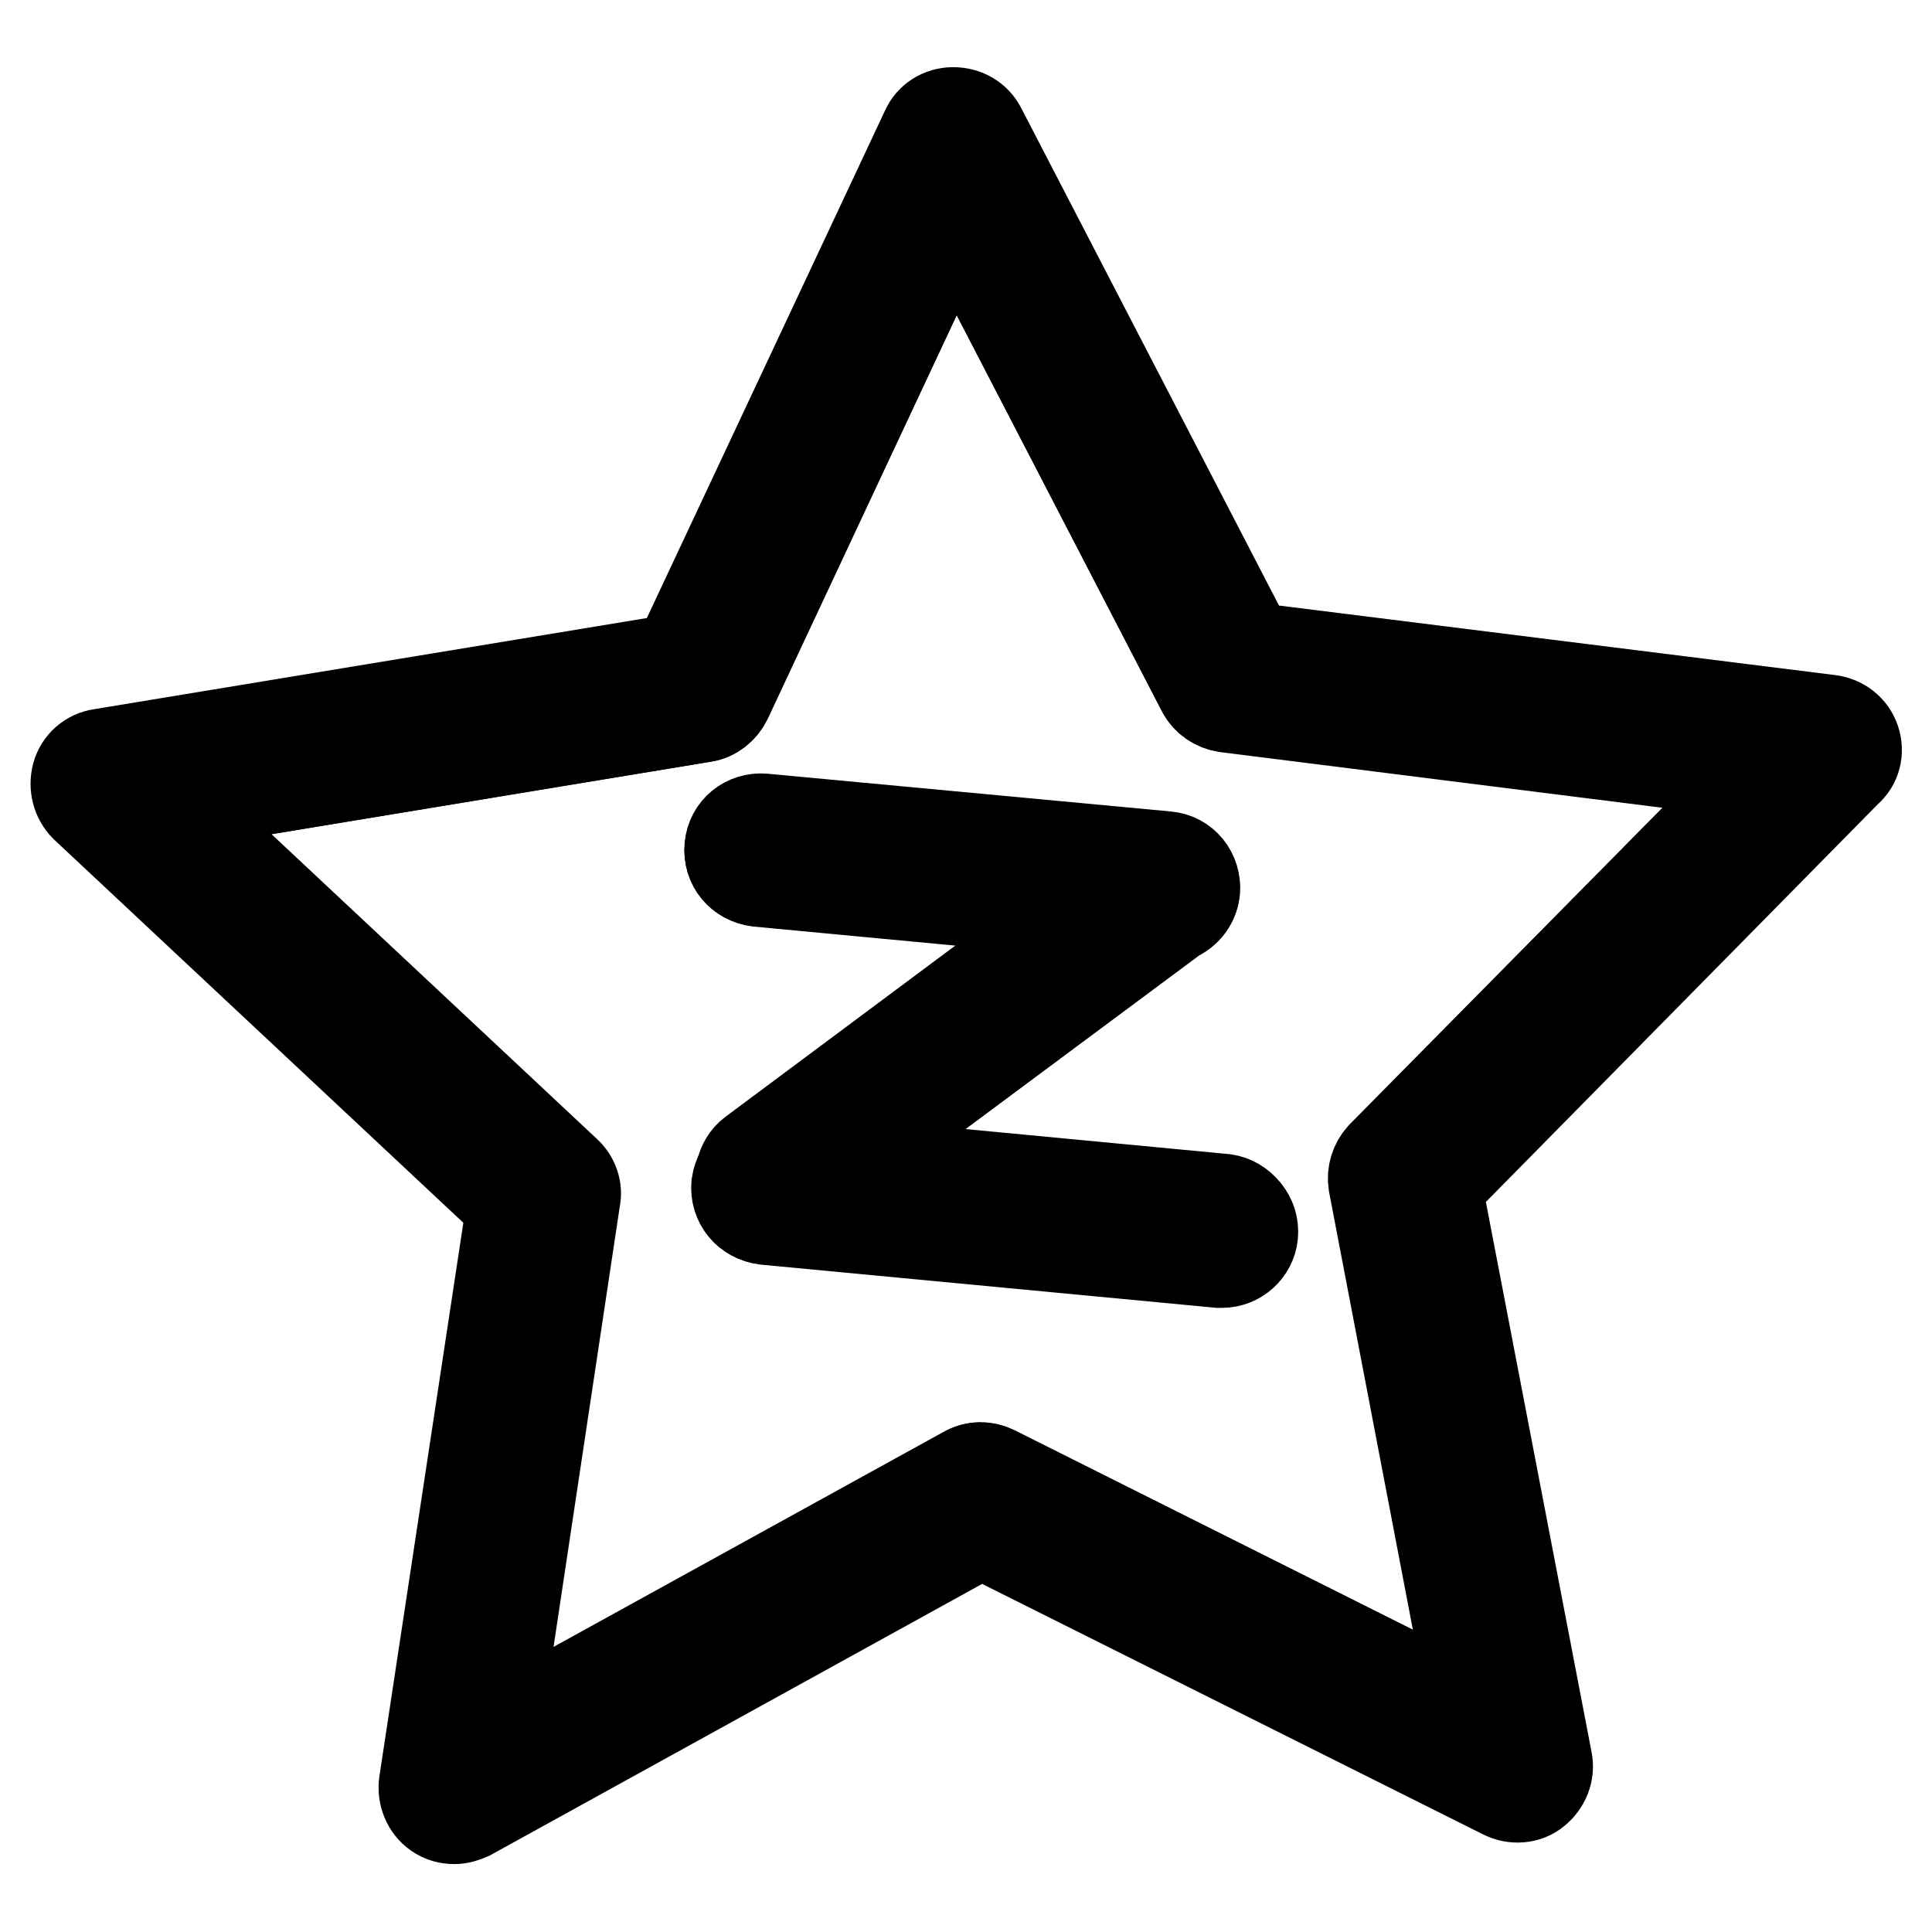 <?xml version="1.0" encoding="utf-8"?>
<!-- Svg Vector Icons : http://www.onlinewebfonts.com/icon -->
<!DOCTYPE svg PUBLIC "-//W3C//DTD SVG 1.1//EN" "http://www.w3.org/Graphics/SVG/1.1/DTD/svg11.dtd">
<svg version="1.1" xmlns="http://www.w3.org/2000/svg" xmlns:xlink="http://www.w3.org/1999/xlink" x="0px" y="0px" viewBox="0 0 256 256" enable-background="new 0 0 256 256" xml:space="preserve">
<g> <path stroke-width="12" fill-opacity="0" stroke="#000000"  d="M159.3,91.5l-32.8-63.3L96.3,92.7c-0.6,1.2-1.7,2.1-3,2.3l-70.3,11.6l52,48.7c1,0.9,1.5,2.3,1.2,3.6 l-10.6,70.5l62.4-34.4c1.2-0.7,2.6-0.7,3.8-0.1l63.7,31.9l-13.4-70c-0.2-1.3,0.2-2.7,1.1-3.6l50-50.7l-70.7-8.9 C161.1,93.5,160,92.7,159.3,91.5L159.3,91.5z M165.9,163.5c-0.2,2.1-2,3.7-4.1,3.7c-0.1,0-0.2,0-0.4,0l-60.1-5.7 c-2.3-0.2-3.9-2.2-3.7-4.5c0.1-0.7,0.3-1.2,0.6-1.8c0.2-0.9,0.7-1.8,1.5-2.4l43.1-32.1l-42.4-4c-2.3-0.2-3.9-2.2-3.7-4.5 c0.2-2.3,2.2-3.9,4.5-3.7l53.4,5c2.3,0.2,3.9,2.2,3.7,4.5c-0.2,1.7-1.3,3-2.9,3.5c-0.1,0.1-0.1,0.1-0.1,0.2l-43.5,32.4l50.5,4.8 C164.4,159.2,166.1,161.2,165.9,163.5z"/> <path stroke-width="12" fill-opacity="0" stroke="#000000"  d="M245.8,98.1c-0.5-1.5-1.8-2.5-3.4-2.7l-76.8-9.6L130,17.1c-0.7-1.4-2.1-2.2-3.7-2.2c-1.6,0-3,0.9-3.6,2.3 L89.8,87.3L13.4,99.9c-1.5,0.2-2.8,1.3-3.2,2.8c-0.4,1.5,0,3.1,1.1,4.2l56.5,52.9l-11.6,76.5c-0.2,1.5,0.4,3.1,1.7,4 c0.7,0.5,1.5,0.7,2.3,0.7c0.7,0,1.3-0.2,2-0.5l67.8-37.4l69.2,34.6c1.4,0.7,3.1,0.6,4.3-0.4s1.8-2.5,1.5-4l-14.6-76l54.3-55.1 C245.9,101.2,246.3,99.6,245.8,98.1z M183.1,153.2c-0.9,1-1.3,2.3-1.1,3.6l13.4,70l-63.7-31.9c-1.2-0.6-2.6-0.6-3.8,0.1l-62.4,34.4 l10.6-70.5c0.2-1.3-0.3-2.7-1.2-3.6l-52-48.7L93.2,95c1.3-0.2,2.5-1.1,3-2.3l30.3-64.5l32.8,63.3c0.6,1.2,1.8,2,3.1,2.2l70.7,8.9 L183.1,153.2z"/> <path stroke-width="12" fill-opacity="0" stroke="#000000"  d="M111.7,154.2l43.6-32.4c0.1-0.1,0.1-0.1,0.1-0.2c1.5-0.5,2.7-1.8,2.9-3.5c0.2-2.3-1.4-4.2-3.7-4.5l-53.4-5 c-2.3-0.2-4.2,1.4-4.5,3.7c-0.2,2.3,1.4,4.2,3.7,4.5l42.4,4l-43,32.1c-0.8,0.6-1.3,1.5-1.5,2.4c-0.3,0.5-0.6,1.1-0.6,1.8 c-0.2,2.3,1.4,4.2,3.7,4.5l60.1,5.7c0.1,0,0.2,0,0.4,0c2.1,0,3.9-1.6,4.1-3.7c0.2-2.3-1.4-4.2-3.7-4.5L111.7,154.2z"/></g>
</svg>